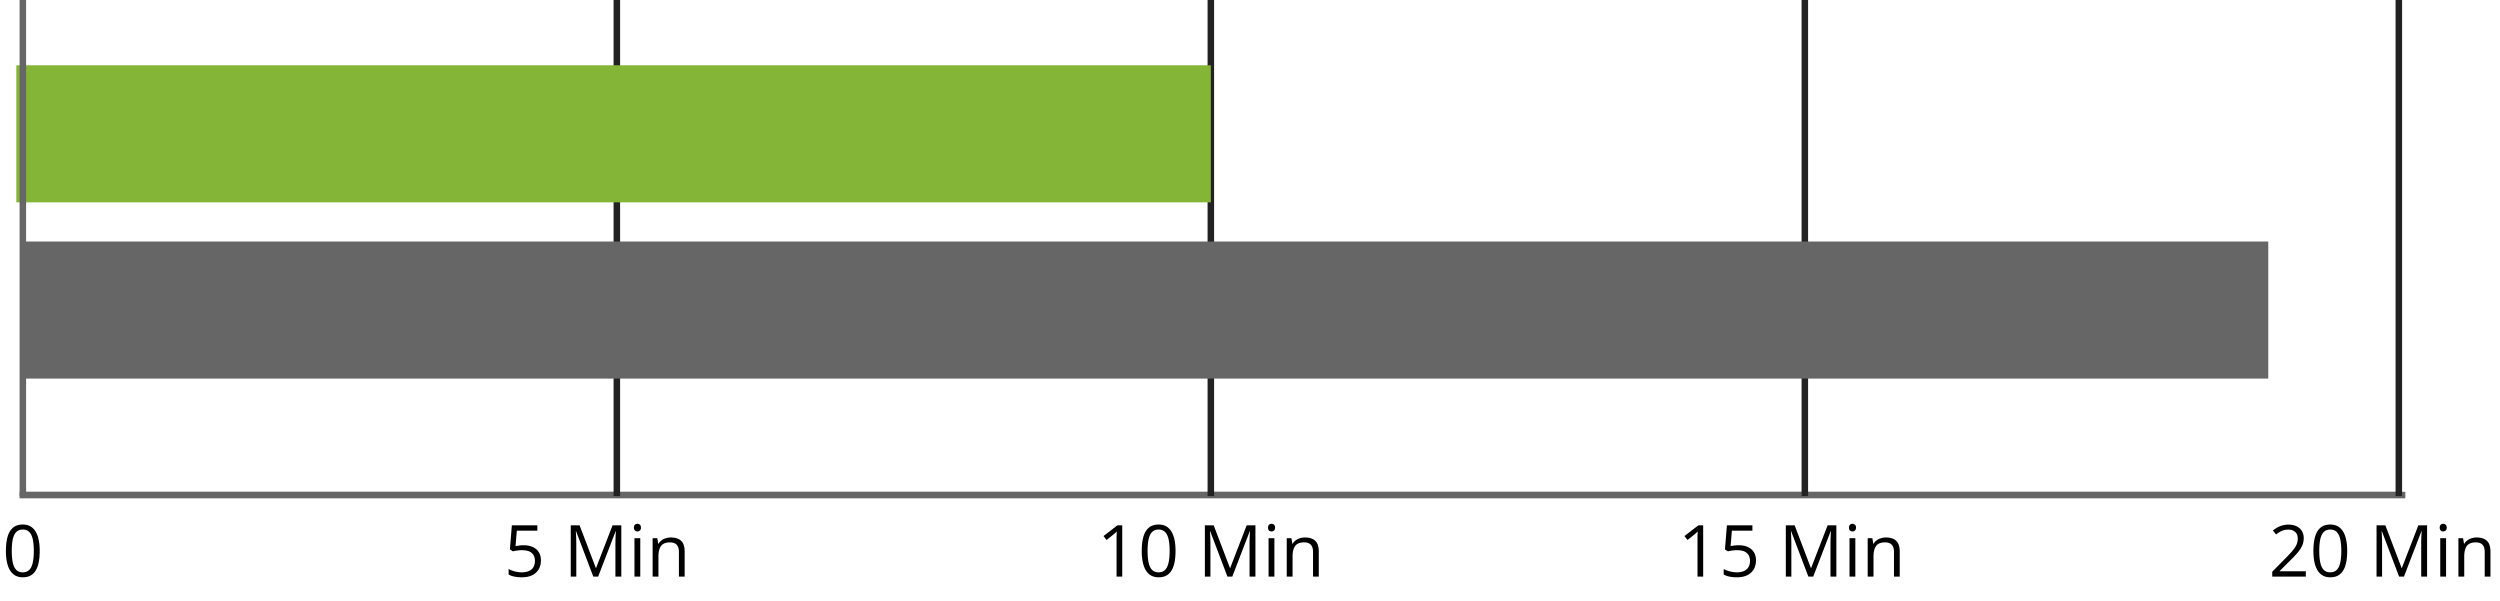 <svg width="383" height="92" fill="none" xmlns="http://www.w3.org/2000/svg"><path d="M3.5 75.35v.493H368v-.492" fill="#666"/><path d="M3.5 75.35v.493H368v-.492" stroke="#666"/><path d="M6.083 84.399c0 .637-.048 1.207-.145 1.708-.096.501-.248.926-.456 1.273a2.143 2.143 0 0 1-.806.795c-.33.179-.725.268-1.187.268-.583 0-1.067-.159-1.45-.478-.38-.318-.664-.779-.854-1.38-.186-.605-.28-1.334-.28-2.186 0-.838.085-1.558.253-2.16.172-.604.448-1.068.827-1.39.38-.326.881-.49 1.504-.49.591 0 1.078.162 1.461.484.383.319.668.78.854 1.386.186.602.28 1.325.28 2.17zm-4.28 0c0 .73.055 1.34.166 1.826.111.487.29.852.537 1.096.251.24.579.36.983.36.405 0 .73-.12.978-.36.25-.24.431-.604.542-1.09.115-.487.172-1.098.172-1.832 0-.72-.055-1.321-.166-1.805-.111-.487-.29-.852-.537-1.095-.248-.248-.577-.371-.989-.371-.412 0-.74.123-.988.37-.247.244-.426.61-.537 1.096-.108.484-.161 1.085-.161 1.805z" fill="#000"/><path d="M94.5 76V0" stroke="#222"/><path d="M80.237 83.534c.533 0 .997.091 1.39.274.395.18.7.44.914.784.218.344.328.761.328 1.252 0 .537-.117 1-.35 1.39a2.314 2.314 0 0 1-1.004.898c-.437.207-.96.311-1.568.311-.408 0-.788-.035-1.139-.107a2.825 2.825 0 0 1-.886-.322v-.849c.261.158.578.283.95.376.373.093.735.14 1.085.14.398 0 .745-.063 1.043-.188.3-.13.533-.323.698-.58.168-.262.252-.59.252-.983 0-.523-.16-.926-.483-1.209-.319-.286-.824-.43-1.515-.43-.222 0-.465.018-.73.054a6.2 6.2 0 0 0-.656.118l-.45-.295.3-3.685h3.905v.817h-3.142l-.199 2.368c.136-.028.311-.057.526-.086.215-.032.459-.048.73-.048zm10.656 4.802-2.637-6.95h-.043c.014.147.027.326.038.537a31.238 31.238 0 0 1 .037 1.45v4.963h-.849v-7.853h1.354l2.487 6.532h.037l2.525-6.532h1.343v7.853h-.903v-5.027a31.15 31.15 0 0 1 .07-1.912h-.043l-2.67 6.939h-.746zm7.197-5.887v5.887h-.89v-5.887h.891zm-.435-2.202a.53.53 0 0 1 .376.145c.108.093.161.24.161.44 0 .198-.053.344-.16.44a.532.532 0 0 1-.377.146.546.546 0 0 1-.386-.145c-.1-.097-.15-.243-.15-.44 0-.201.05-.348.15-.44a.546.546 0 0 1 .386-.146zm5.114 2.095c.698 0 1.226.172 1.584.515.358.34.537.888.537 1.644v3.835h-.881V84.56c0-.49-.113-.858-.338-1.101-.222-.243-.564-.365-1.026-.365-.652 0-1.11.184-1.375.553-.265.369-.397.904-.397 1.606v3.083h-.892v-5.887h.72l.134.849h.048c.126-.208.285-.382.478-.521.194-.143.41-.25.65-.322.24-.076.493-.113.758-.113z" fill="#000"/><path d="M185.5 76V0" stroke="#222"/><path d="M171.927 88.336h-.87v-6.107l.011-.419a13.6 13.6 0 0 1 .027-.392 4.461 4.461 0 0 1-.312.295l-.36.296-.897.72-.467-.607 2.127-1.639h.741v7.853zm8.164-3.937c0 .637-.048 1.207-.145 1.708-.096.501-.249.926-.456 1.273a2.142 2.142 0 0 1-.806.795c-.329.179-.725.268-1.187.268-.584 0-1.067-.159-1.45-.478-.38-.318-.664-.779-.854-1.38-.186-.605-.279-1.334-.279-2.186 0-.838.084-1.558.252-2.16.172-.604.448-1.068.827-1.39.38-.326.881-.49 1.504-.49.591 0 1.078.162 1.461.484.383.319.668.78.854 1.386.186.602.279 1.325.279 2.17zm-4.28 0c0 .73.055 1.34.166 1.826.111.487.29.852.537 1.096.251.24.578.36.983.36s.731-.12.978-.36c.25-.24.431-.604.542-1.09.115-.487.172-1.098.172-1.832 0-.72-.056-1.321-.167-1.805-.111-.487-.29-.852-.537-1.095-.247-.248-.576-.371-.988-.371-.412 0-.741.123-.988.37-.247.244-.426.61-.537 1.096-.108.484-.161 1.085-.161 1.805zm12.23 3.937-2.638-6.95h-.043c.015.147.027.326.038.537a28.917 28.917 0 0 1 .038 1.45v4.963h-.849v-7.853h1.353l2.487 6.532h.038l2.524-6.532h1.343v7.853h-.902v-5.027a23.217 23.217 0 0 1 .037-1.365c.011-.21.022-.394.033-.547h-.043l-2.67 6.939h-.746zm7.197-5.887v5.887h-.892v-5.887h.892zm-.435-2.202a.53.53 0 0 1 .376.145c.107.093.161.24.161.44 0 .198-.054.344-.161.44a.532.532 0 0 1-.376.146.547.547 0 0 1-.387-.145c-.1-.097-.15-.243-.15-.44 0-.201.05-.348.15-.44a.547.547 0 0 1 .387-.146zm5.113 2.095c.698 0 1.226.172 1.584.515.359.34.538.888.538 1.644v3.835h-.881V84.56c0-.49-.113-.858-.339-1.101-.222-.243-.564-.365-1.026-.365-.651 0-1.11.184-1.375.553-.264.369-.397.904-.397 1.606v3.083h-.892v-5.887h.72l.134.849h.049c.125-.208.284-.382.478-.521.193-.143.41-.25.65-.322a2.49 2.49 0 0 1 .757-.113z" fill="#000"/><path d="M276.5 76V0" stroke="#222"/><path d="M260.927 88.336h-.87v-6.107l.011-.419a13.6 13.6 0 0 1 .027-.392 4.461 4.461 0 0 1-.312.295l-.36.296-.897.72-.467-.607 2.127-1.639h.741v7.853zm5.457-4.802c.534 0 .998.091 1.391.274.394.18.699.44.913.784.219.344.328.761.328 1.252 0 .537-.116 1-.349 1.39a2.32 2.32 0 0 1-1.004.898c-.437.207-.96.311-1.569.311-.408 0-.788-.035-1.138-.107a2.83 2.83 0 0 1-.887-.322v-.849c.262.158.579.283.951.376.372.093.734.14 1.085.14.397 0 .745-.063 1.042-.188.301-.13.534-.323.698-.58.169-.262.253-.59.253-.983 0-.523-.161-.926-.484-1.209-.318-.286-.823-.43-1.514-.43-.222 0-.466.018-.731.054a6.196 6.196 0 0 0-.655.118l-.451-.295.3-3.685h3.905v.817h-3.142l-.199 2.368a7.48 7.48 0 0 1 .527-.086c.215-.032.458-.048.73-.048zm10.657 4.802-2.638-6.95h-.043c.015.147.027.326.038.537a28.917 28.917 0 0 1 .038 1.45v4.963h-.849v-7.853h1.353l2.487 6.532h.038l2.524-6.532h1.343v7.853h-.902v-5.027a23.217 23.217 0 0 1 .037-1.365c.011-.21.022-.394.033-.547h-.043l-2.67 6.939h-.746zm7.197-5.887v5.887h-.892v-5.887h.892zm-.435-2.202a.53.53 0 0 1 .376.145c.107.093.161.24.161.44 0 .198-.054.344-.161.44a.532.532 0 0 1-.376.146.547.547 0 0 1-.387-.145c-.1-.097-.15-.243-.15-.44 0-.201.05-.348.15-.44a.547.547 0 0 1 .387-.146zm5.113 2.095c.698 0 1.226.172 1.584.515.359.34.538.888.538 1.644v3.835h-.881V84.56c0-.49-.113-.858-.339-1.101-.222-.243-.564-.365-1.026-.365-.651 0-1.11.184-1.375.553-.264.369-.397.904-.397 1.606v3.083h-.892v-5.887h.72l.134.849h.049c.125-.208.284-.382.478-.521.193-.143.41-.25.65-.322a2.49 2.49 0 0 1 .757-.113z" fill="#000"/><path d="M367.5 76V0" stroke="#222"/><path d="M353.253 88.336h-5.145v-.747l2.1-2.132c.39-.394.718-.745.983-1.053.268-.308.473-.61.612-.907.14-.301.21-.63.21-.989 0-.444-.133-.782-.398-1.015-.261-.236-.607-.354-1.036-.354-.376 0-.709.064-.999.193-.29.129-.588.312-.892.548l-.478-.602c.208-.175.433-.33.677-.467.247-.136.51-.244.789-.322.283-.079.584-.118.903-.118.483 0 .9.084 1.251.252.351.168.621.408.811.72.193.311.29.682.29 1.112 0 .415-.082.802-.247 1.16a4.76 4.76 0 0 1-.693 1.058c-.297.347-.644.716-1.042 1.106l-1.708 1.703v.037h4.012v.817zm6.338-3.937c0 .637-.048 1.207-.145 1.708-.096.501-.249.926-.456 1.273a2.142 2.142 0 0 1-.806.795c-.329.179-.725.268-1.187.268-.584 0-1.067-.159-1.45-.478-.38-.318-.664-.779-.854-1.38-.186-.605-.279-1.334-.279-2.186 0-.838.084-1.558.252-2.16.172-.604.448-1.068.827-1.39.38-.326.881-.49 1.504-.49.591 0 1.078.162 1.461.484.383.319.668.78.854 1.386.186.602.279 1.325.279 2.17zm-4.28 0c0 .73.055 1.34.166 1.826.111.487.29.852.537 1.096.251.24.578.36.983.36s.731-.12.978-.36c.25-.24.431-.604.542-1.09.115-.487.172-1.098.172-1.832 0-.72-.056-1.321-.167-1.805-.111-.487-.29-.852-.537-1.095-.247-.248-.576-.371-.988-.371-.412 0-.741.123-.988.37-.247.244-.426.61-.537 1.096-.108.484-.161 1.085-.161 1.805zm12.23 3.937-2.638-6.95h-.043c.015.147.027.326.038.537a28.917 28.917 0 0 1 .038 1.45v4.963h-.849v-7.853h1.353l2.487 6.532h.038l2.524-6.532h1.343v7.853h-.902v-5.027a23.217 23.217 0 0 1 .037-1.365c.011-.21.022-.394.033-.547h-.043l-2.67 6.939h-.746zm7.197-5.887v5.887h-.892v-5.887h.892zm-.435-2.202a.53.53 0 0 1 .376.145c.107.093.161.24.161.44 0 .198-.054.344-.161.44a.532.532 0 0 1-.376.146.547.547 0 0 1-.387-.145c-.1-.097-.15-.243-.15-.44 0-.201.05-.348.15-.44a.547.547 0 0 1 .387-.146zm5.113 2.095c.698 0 1.226.172 1.584.515.359.34.538.888.538 1.644v3.835h-.881V84.56c0-.49-.113-.858-.339-1.101-.222-.243-.564-.365-1.026-.365-.651 0-1.11.184-1.375.553-.264.369-.397.904-.397 1.606v3.083h-.892v-5.887h.72l.134.849h.049c.125-.208.284-.382.478-.521.193-.143.41-.25.65-.322a2.49 2.49 0 0 1 .757-.113z" fill="#000"/><path d="M185.5 10H2.5v21h183V10z" fill="#85B537"/><path d="M347.5 37H3.5v21h344V37zM3.5 0v76z" fill="#666"/><path d="M3.5 0v76" stroke="#666"/></svg>